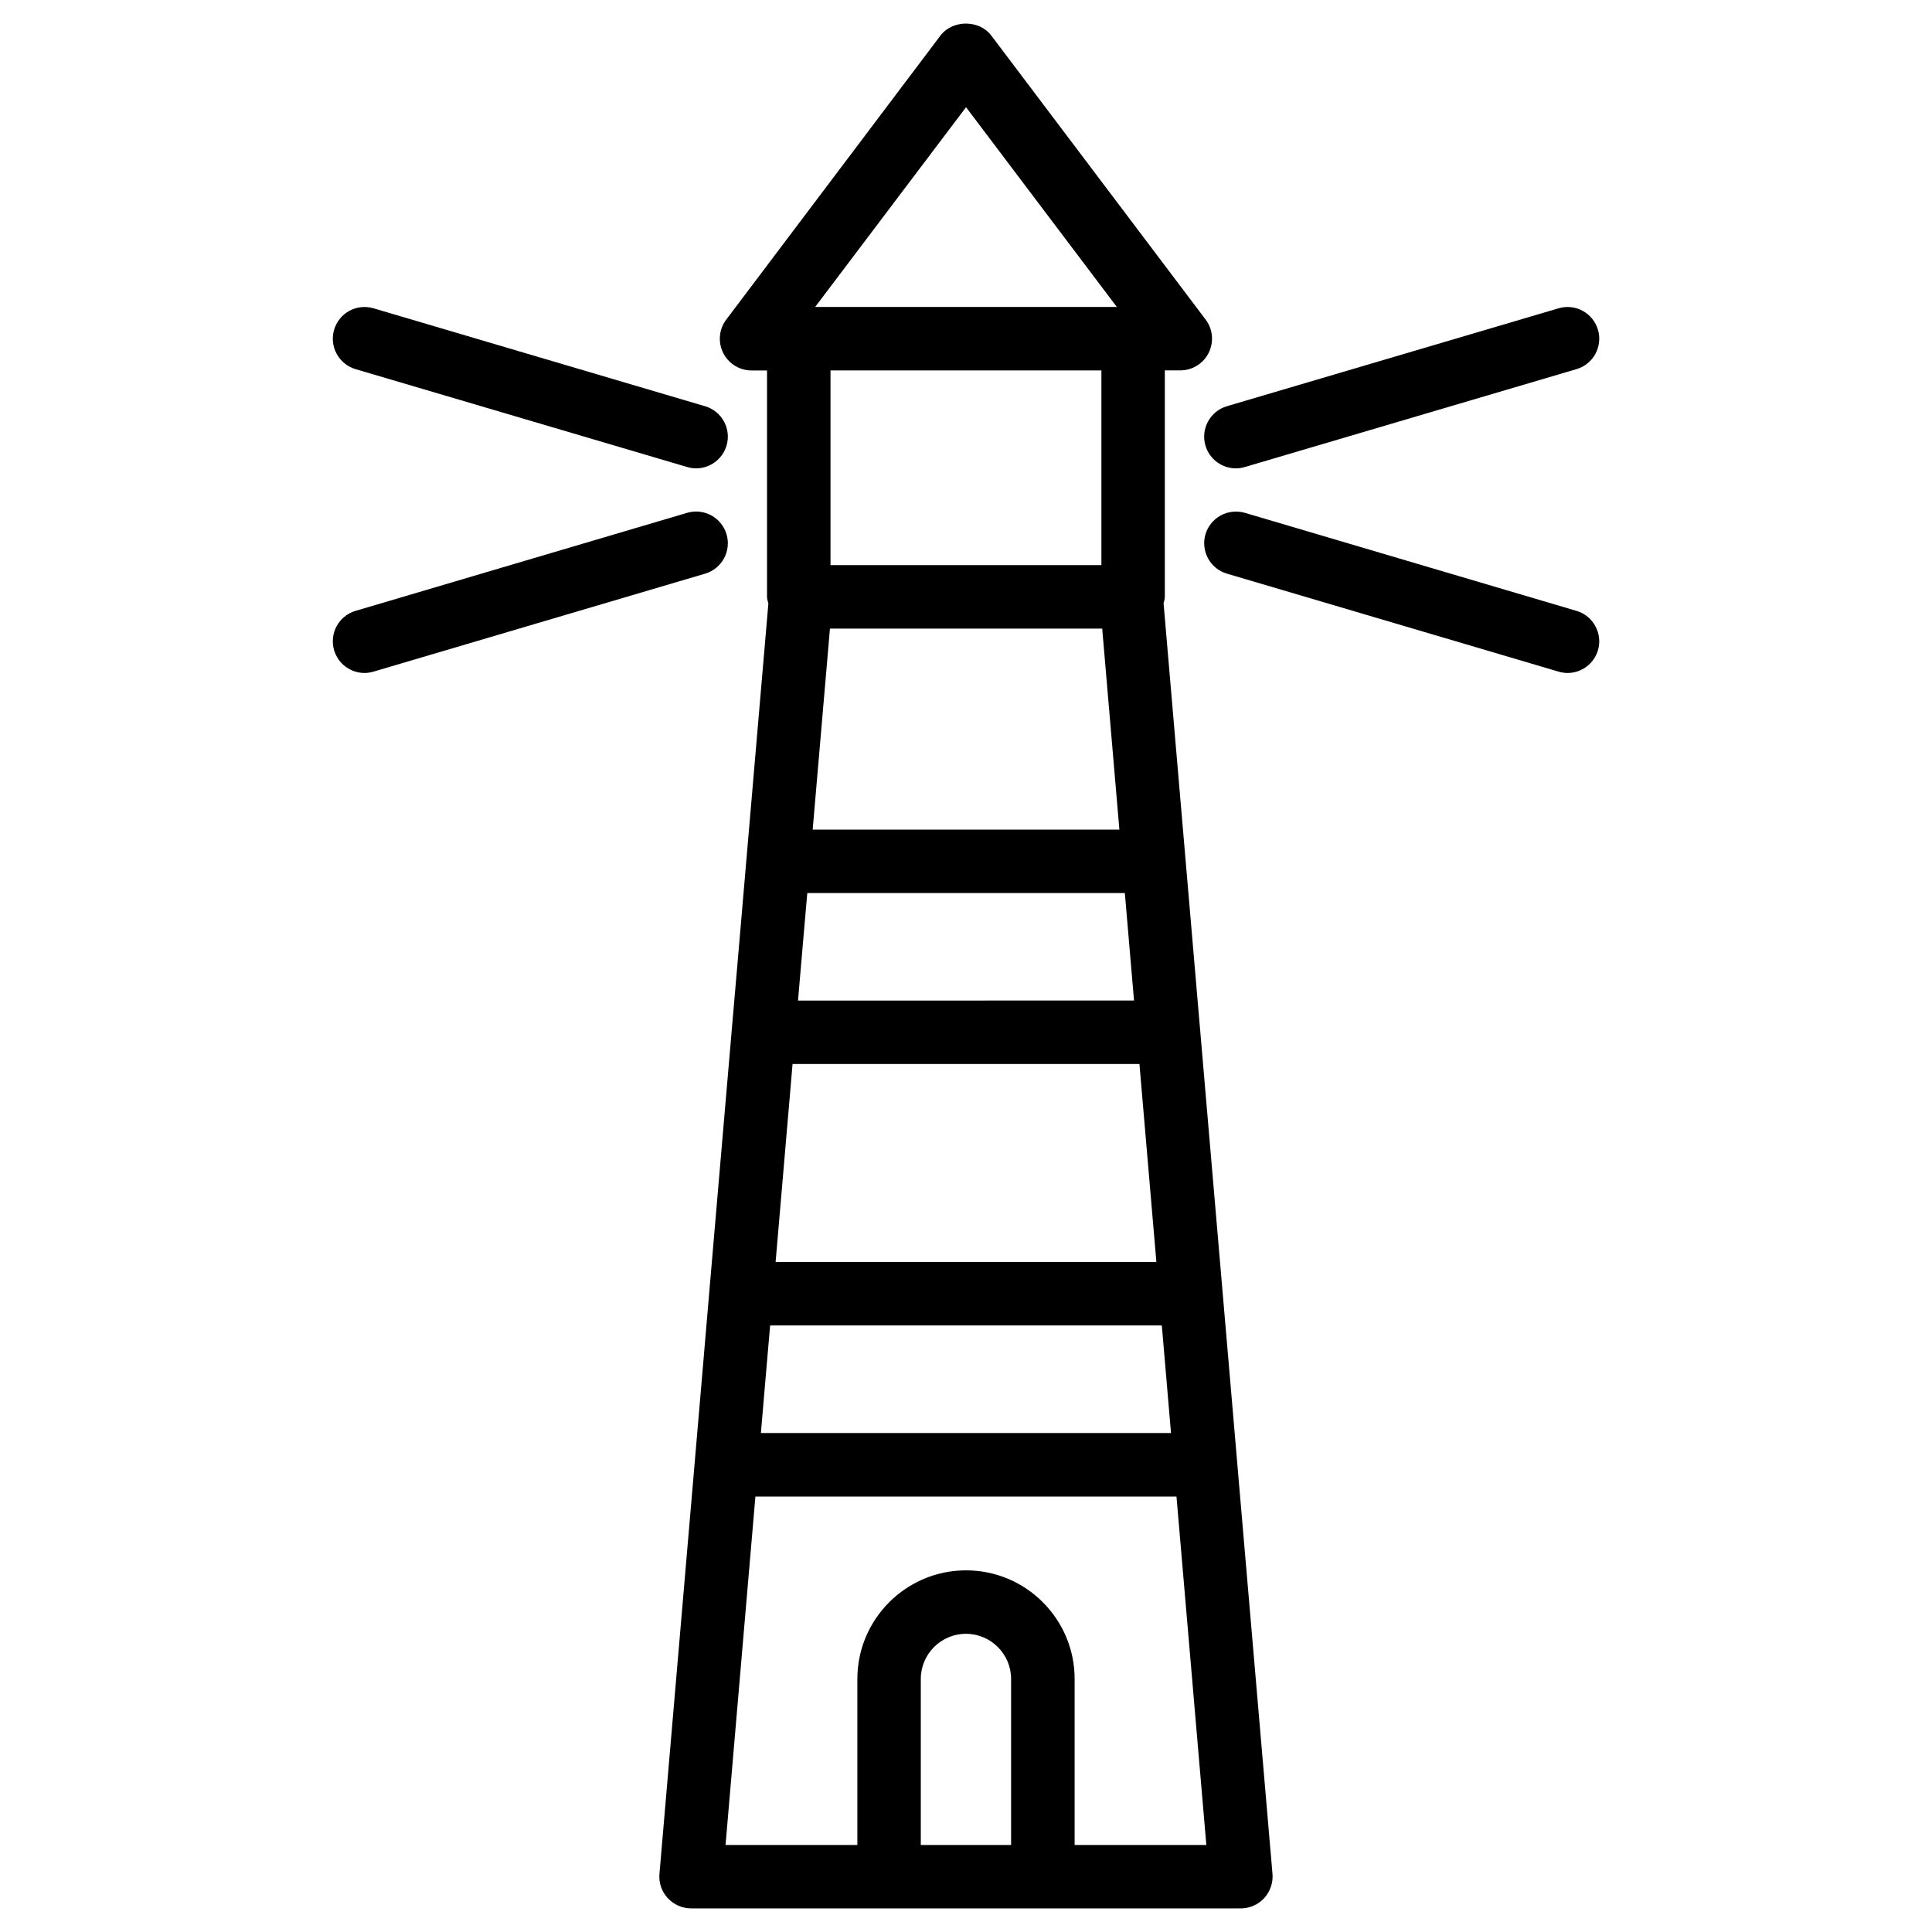 <?xml version="1.0" encoding="UTF-8"?>
<!-- Uploaded to: ICON Repo, www.iconrepo.com, Generator: ICON Repo Mixer Tools -->
<svg fill="#000000" width="800px" height="800px" version="1.1" viewBox="144 144 512 512" xmlns="http://www.w3.org/2000/svg">
 <g>
  <path d="m471.86 531.45-2.75-32.098-16.75-195.48c0.125-0.566 0.332-1.09 0.332-1.699v-60.016h4.113c3.168 0 6.086-1.805 7.516-4.66 1.406-2.856 1.113-6.277-0.82-8.816l-56.824-75.297c-3.148-4.176-10.242-4.176-13.414 0l-56.801 75.316c-1.934 2.539-2.227 5.961-0.82 8.816 1.426 2.856 4.344 4.66 7.516 4.66h4.113v59.996c0 0.629 0.23 1.176 0.355 1.785l-7.996 93.227-1.699 19.668v0.02l-5.941 69.23v0.02l-1.996 23.406-11.23 131.08c-0.211 2.332 0.586 4.66 2.184 6.402 1.594 1.723 3.84 2.731 6.191 2.731h145.71c2.352 0 4.598-1.008 6.191-2.731 1.574-1.742 2.371-4.051 2.184-6.402l-9.363-109.12c0.004-0.02 0.004-0.043 0.004-0.043zm-124.71-25.293 0.945-10.895h103.8l0.965 11.273 1.469 17.234h-108.68zm93.5-142.3h-81.281l4.578-53.277h72.148zm-83.781 29.156 1.07-12.344h84.156l2.434 28.484-89.047 0.004zm-7.324 85.438 4.492-52.48h91.926l4.492 52.48zm50.465-306.04 39.969 52.941h-79.957zm35.875 69.758v51.598h-71.793v-51.598zm-47.863 390.77v-44c0-6.59 5.375-11.965 11.965-11.965 6.59 0 11.965 5.375 11.965 11.965v44zm40.766 0v-44c0-15.871-12.91-28.781-28.781-28.781-15.867 0.004-28.797 12.914-28.797 28.781v44h-34.934l7.914-92.344h111.59l7.914 92.344z"/>
  <path d="m336.54 285.59c-1.32-4.426-5.918-6.988-10.434-5.688l-87.895 25.988c-4.426 1.301-6.988 5.984-5.668 10.434 1.09 3.652 4.43 6.023 8.062 6.023 0.777 0 1.574-0.125 2.371-0.355l87.895-25.969c4.43-1.32 6.992-5.981 5.668-10.434z"/>
  <path d="m238.21 241.82 87.895 25.945c0.797 0.23 1.594 0.355 2.371 0.355 3.633 0 6.969-2.371 8.062-6.023 1.324-4.449-1.238-9.133-5.668-10.434l-87.895-25.965c-4.535-1.301-9.109 1.258-10.434 5.688-1.32 4.449 1.242 9.109 5.668 10.434z"/>
  <path d="m561.79 305.89-87.895-25.988c-4.512-1.258-9.109 1.258-10.434 5.688-1.301 4.449 1.238 9.133 5.688 10.434l87.895 25.969c0.797 0.23 1.594 0.355 2.371 0.355 3.633 0 6.969-2.371 8.062-6.023 1.301-4.449-1.258-9.133-5.688-10.434z"/>
  <path d="m463.46 262.1c1.09 3.652 4.43 6.023 8.062 6.023 0.777 0 1.574-0.125 2.371-0.355l87.895-25.945c4.449-1.301 6.992-5.984 5.688-10.434-1.324-4.449-5.961-7.012-10.434-5.688l-87.895 25.945c-4.449 1.32-7.008 6.004-5.688 10.453z"/>
 </g>
</svg>
